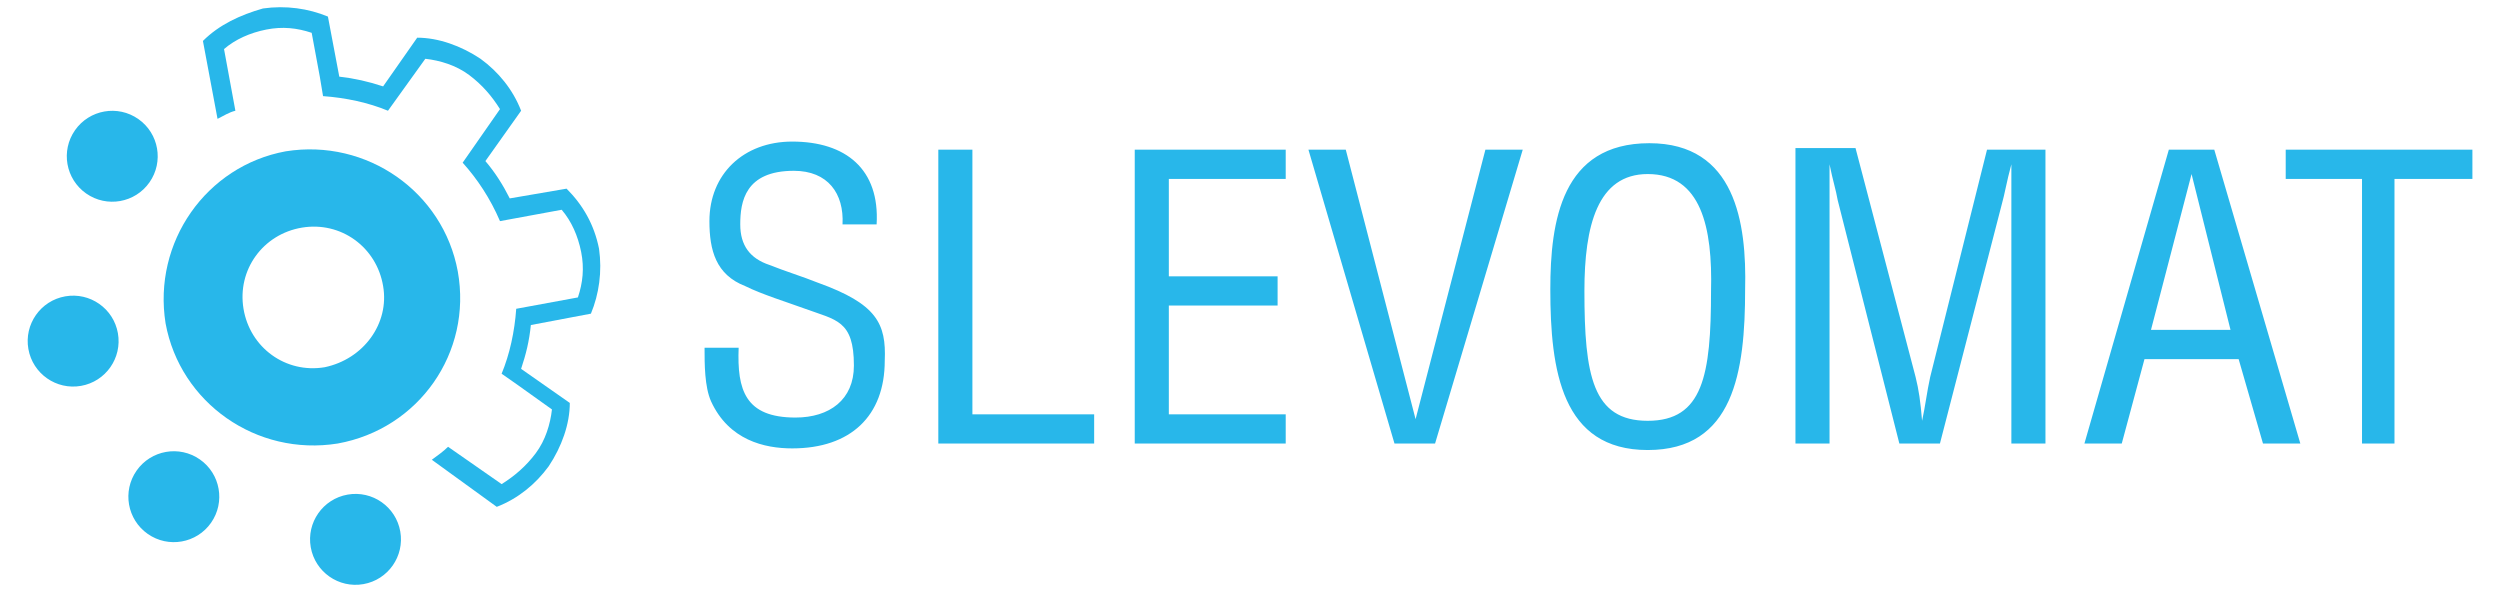 <svg xmlns="http://www.w3.org/2000/svg" viewBox="0 0 154 36" width="262" height="62"><style>.st0{fill:#28b7ea}</style><path class="st0" d="M140.8 9v1.8h4.7v16.3h2V10.8h4.8V9zm-21.9 14c-.2.9-.3 1.8-.5 2.7-.1-1.2-.2-1.9-.4-2.7l-3.7-14.1h-3.7v18.2h2.1V9.9c.2 1 .4 1.6.5 2.2l3.8 15h2.5l3.8-14.7c.2-.7.3-1.4.6-2.5v17.2h2.1V9h-3.6l-3.5 14zm-31.7 2.6L82.9 9h-2.3l5.3 18.1h2.5L93.8 9h-2.3zm-15.2-7h6.7v-1.8H72v-6h7.2V9h-9.3v18.1h9.3v-1.8H72zM59.9 9h-2.1v18.1h9.6v-1.8h-7.5zm-9.5 8.2c-1-.4-2-.7-3-1.1-1.2-.4-1.8-1.2-1.8-2.5 0-1.4.3-3.3 3.3-3.3 2.1 0 3.1 1.4 3 3.3H54c.2-3.4-1.9-5.1-5.2-5.1-3 0-5.1 2-5.1 4.9 0 1.8.4 3.3 2.2 4 1 .5 2.6 1 3.7 1.4 1.9.7 3 .7 3 3.5 0 2.1-1.5 3.2-3.6 3.2-3.1 0-3.6-1.7-3.5-4.3h-2.1c0 1 0 2.4.4 3.3 1.1 2.4 3.3 2.9 5 2.9 3.6 0 5.7-2 5.7-5.4.1-2.3-.5-3.5-4.1-4.8zm51.2-8.6c-5.4 0-6.1 4.8-6.1 9 0 5 .7 9.9 6 9.9s6-4.8 6-9.9c.1-4.1-.6-9-5.9-9zm-.1 17.1c-3.4 0-3.9-2.8-3.9-8 0-4 .8-7.2 3.9-7.2 3.3 0 4 3.3 3.9 7.2 0 5.2-.5 8-3.9 8zM133.6 9l-5.2 18.1h2.3l1.4-5.2h5.8l1.5 5.2h2.3L136.4 9h-2.8zm-1.1 11.1l2.5-9.6 2.4 9.6h-4.9z"/><ellipse transform="rotate(-10.003 4.452 20.764)" class="st0" cx="4.5" cy="20.8" rx="2.8" ry="2.8"/><ellipse transform="rotate(-10.003 21.92 33.005)" class="st0" cx="21.9" cy="33" rx="2.8" ry="2.8"/><ellipse transform="rotate(-55 10.68 30.38)" class="st0" cx="10.7" cy="30.4" rx="2.8" ry="2.8"/><ellipse transform="rotate(-55 6.912 9.388)" class="st0" cx="6.9" cy="9.4" rx="2.8" ry="2.8"/><path class="st0" d="M34.9 11.4l-3.5.6c-.4-.8-.9-1.6-1.5-2.3l2.2-3.1c-.5-1.3-1.4-2.4-2.5-3.2-1.2-.8-2.6-1.3-3.9-1.3l-2.1 3c-.9-.3-1.8-.5-2.7-.6L20.2.8c-1.2-.5-2.6-.7-4-.5-1.4.4-2.7 1-3.7 2l.9 4.8c.4-.2.7-.4 1.1-.5l-.7-3.8c.7-.6 1.6-1 2.6-1.2s1.9-.1 2.8.2l.5 2.7.2 1.2c1.4.1 2.8.4 4 .9l2.3-3.2c.9.1 1.9.4 2.7 1 .8.6 1.4 1.3 1.9 2.1l-2.3 3.3c.9 1 1.7 2.2 2.3 3.6l3.8-.7c.6.7 1 1.6 1.2 2.6s.1 1.9-.2 2.8l-3.8.7c-.1 1.4-.4 2.8-.9 4l1 .7L34 25c-.1.9-.4 1.9-1 2.7-.6.8-1.3 1.4-2.1 1.9l-3.3-2.3c-.3.3-.6.5-1 .8l4 2.9c1.3-.5 2.4-1.4 3.2-2.5.8-1.2 1.3-2.6 1.3-3.9l-3-2.1c.3-.9.5-1.7.6-2.7l3.7-.7c.5-1.2.7-2.6.5-4-.3-1.5-1-2.7-2-3.7z"/><path class="st0" d="M28.2 16.5c-.9-4.9-5.6-8.2-10.6-7.4-4.9.9-8.2 5.6-7.4 10.6.9 4.9 5.6 8.2 10.6 7.4 5-.9 8.3-5.6 7.4-10.6zM20 22.4c-2.4.4-4.6-1.2-5-3.6-.4-2.4 1.2-4.6 3.6-5 2.4-.4 4.6 1.2 5 3.6.4 2.3-1.2 4.5-3.6 5z"/></svg>